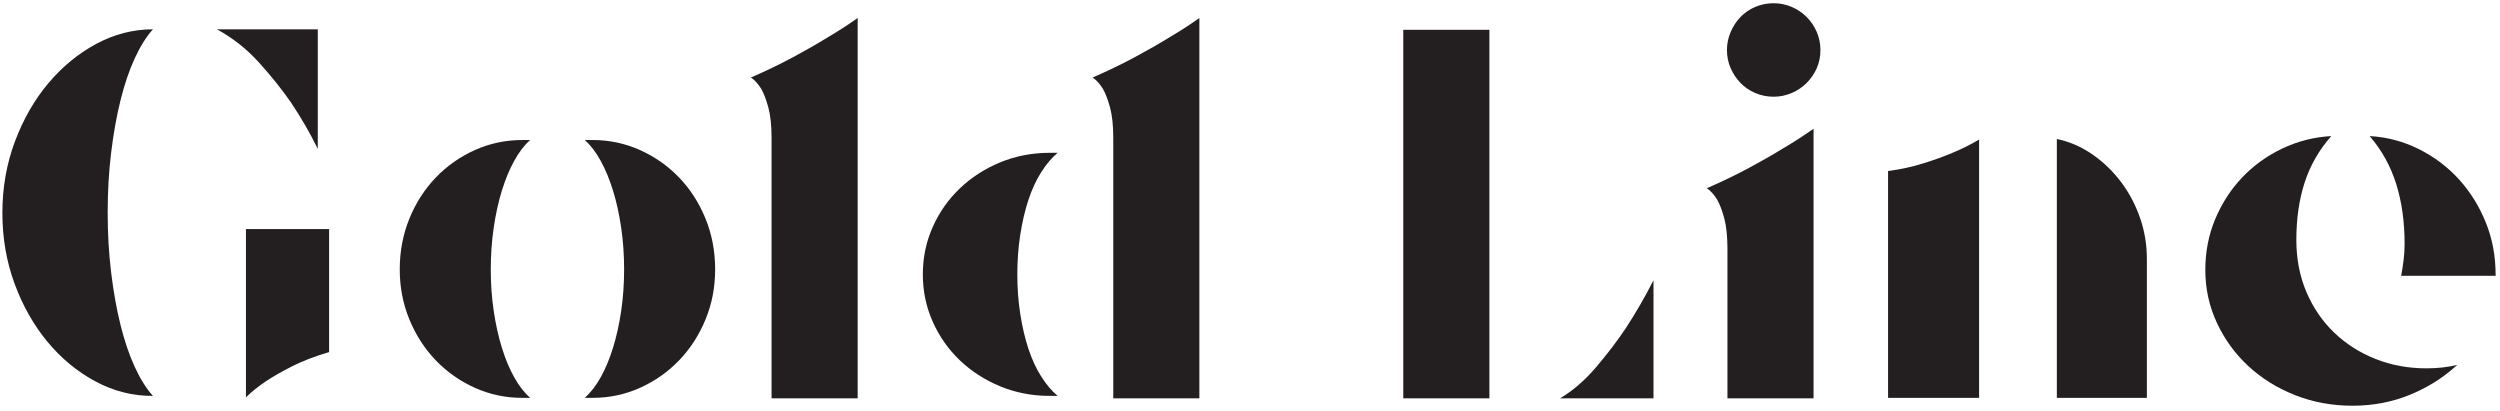 <?xml version="1.0" encoding="UTF-8"?> <svg xmlns="http://www.w3.org/2000/svg" width="365" height="60" viewBox="0 0 365 60" fill="none"> <path d="M38.853 55.645C39.86 54.973 41.116 54.256 42.625 53.488C44.135 52.724 45.941 52.029 48.049 51.404V33.445H35.908V58.015C36.673 57.248 37.656 56.457 38.853 55.645ZM37.812 9.128C39.608 11.116 41.152 13.043 42.445 14.911C43.929 17.115 45.248 19.391 46.396 21.736V4.279H31.669C33.968 5.524 36.016 7.141 37.812 9.128ZM13.925 55.68C11.291 54.268 8.968 52.352 6.956 49.933C4.945 47.515 3.34 44.688 2.144 41.456C0.945 38.224 0.348 34.764 0.348 31.075C0.348 27.388 0.959 23.915 2.18 20.659C3.4 17.401 5.028 14.564 7.065 12.145C9.1 9.727 11.435 7.811 14.069 6.397C16.703 4.987 19.456 4.279 22.331 4.279C21.372 5.333 20.487 6.747 19.672 8.517C18.857 10.288 18.164 12.337 17.589 14.66C17.015 16.983 16.559 19.533 16.224 22.309C15.888 25.089 15.721 28.009 15.721 31.075C15.721 34.092 15.888 36.991 16.224 39.767C16.559 42.547 17.015 45.096 17.589 47.419C18.164 49.741 18.857 51.789 19.672 53.563C20.487 55.333 21.372 56.747 22.331 57.8H22.187C19.313 57.8 16.559 57.095 13.925 55.68Z" fill="#231F20"></path> <path d="M86.524 20.444C88.967 20.444 91.278 20.935 93.457 21.915C95.636 22.897 97.539 24.237 99.168 25.939C100.796 27.639 102.077 29.637 103.012 31.937C103.945 34.236 104.413 36.703 104.413 39.337C104.413 41.923 103.945 44.353 103.012 46.628C102.077 48.904 100.796 50.892 99.168 52.592C97.539 54.291 95.636 55.633 93.457 56.615C91.278 57.596 88.967 58.087 86.524 58.087H85.375C86.237 57.321 87.015 56.315 87.711 55.069C88.404 53.824 89.003 52.388 89.505 50.759C90.008 49.131 90.404 47.347 90.691 45.407C90.979 43.467 91.121 41.445 91.121 39.337C91.121 37.229 90.979 35.195 90.691 33.229C90.404 31.268 90.008 29.471 89.505 27.841C89.003 26.215 88.404 24.765 87.711 23.497C87.015 22.227 86.237 21.209 85.375 20.444H86.524ZM76.252 58.087C73.809 58.087 71.497 57.596 69.319 56.615C67.139 55.633 65.235 54.291 63.608 52.592C61.979 50.892 60.699 48.904 59.764 46.628C58.831 44.353 58.363 41.923 58.363 39.337C58.363 36.703 58.831 34.236 59.764 31.937C60.699 29.637 61.979 27.639 63.608 25.939C65.235 24.237 67.139 22.897 69.319 21.915C71.497 20.935 73.809 20.444 76.252 20.444H77.401C76.539 21.209 75.759 22.227 75.066 23.497C74.371 24.765 73.773 26.215 73.271 27.841C72.768 29.471 72.372 31.268 72.084 33.229C71.797 35.195 71.653 37.229 71.653 39.337C71.653 41.445 71.797 43.467 72.084 45.407C72.372 47.347 72.768 49.131 73.271 50.759C73.773 52.388 74.371 53.824 75.066 55.069C75.759 56.315 76.539 57.321 77.401 58.087H76.252Z" fill="#231F20"></path> <path d="M109.629 11.32C111.833 10.36 113.891 9.368 115.808 8.339C117.723 7.309 119.375 6.361 120.765 5.5C122.392 4.543 123.877 3.584 125.219 2.625V58.159H112.647V20.155C112.647 18.336 112.492 16.851 112.18 15.701C111.869 14.552 111.523 13.643 111.139 12.971C110.66 12.207 110.157 11.656 109.629 11.32Z" fill="#231F20"></path> <path d="M159.519 11.32C161.721 10.36 163.78 9.368 165.696 8.339C167.612 7.309 169.264 6.361 170.655 5.5C172.281 4.543 173.767 3.584 175.108 2.625V58.159H162.536V20.155C162.536 18.336 162.38 16.851 162.069 15.701C161.756 14.552 161.411 13.643 161.028 12.971C160.548 12.207 160.045 11.656 159.519 11.32ZM153.268 57.8C150.683 57.8 148.263 57.332 146.012 56.397C143.761 55.464 141.799 54.196 140.123 52.592C138.444 50.988 137.128 49.107 136.171 46.952C135.212 44.796 134.733 42.499 134.733 40.056C134.733 37.612 135.212 35.313 136.171 33.159C137.128 31.004 138.444 29.123 140.123 27.517C141.799 25.913 143.761 24.645 146.012 23.712C148.263 22.779 150.683 22.309 153.268 22.309H154.417C153.556 23.028 152.753 23.976 152.012 25.148C151.268 26.321 150.647 27.673 150.143 29.207C149.64 30.74 149.245 32.428 148.959 34.272C148.671 36.116 148.528 38.044 148.528 40.056C148.528 42.065 148.671 43.995 148.959 45.839C149.245 47.681 149.64 49.371 150.143 50.903C150.647 52.437 151.268 53.788 152.012 54.961C152.753 56.135 153.556 57.081 154.417 57.8H153.268Z" fill="#231F20"></path> <path d="M227.759 58.159H241.411V40.916C240.164 43.36 238.821 45.683 237.387 47.885C236.141 49.753 234.691 51.657 233.04 53.597C231.388 55.536 229.628 57.059 227.759 58.159ZM217.452 58.159H204.879V4.351H217.452V58.159Z" fill="#231F20"></path> <path d="M265.248 4.673C264.887 3.837 264.396 3.105 263.773 2.483C263.151 1.861 262.42 1.369 261.583 1.009C260.745 0.652 259.869 0.471 258.961 0.471C258.003 0.471 257.104 0.652 256.267 1.009C255.428 1.369 254.709 1.861 254.112 2.483C253.512 3.105 253.033 3.837 252.676 4.673C252.315 5.512 252.136 6.387 252.136 7.296C252.136 8.255 252.315 9.14 252.676 9.955C253.033 10.768 253.512 11.488 254.112 12.111C254.709 12.732 255.428 13.224 256.267 13.581C257.104 13.941 258.003 14.121 258.961 14.121C259.869 14.121 260.745 13.941 261.583 13.581C262.42 13.224 263.151 12.732 263.773 12.111C264.396 11.488 264.887 10.768 265.248 9.955C265.605 9.14 265.785 8.255 265.785 7.296C265.785 6.387 265.605 5.512 265.248 4.673ZM255.368 24.503C257.284 23.472 258.935 22.527 260.325 21.665C261.953 20.705 263.437 19.748 264.78 18.789V58.159H252.207V36.32C252.207 34.5 252.052 33.015 251.741 31.865C251.429 30.717 251.084 29.807 250.699 29.135C250.22 28.369 249.719 27.819 249.191 27.483C251.395 26.525 253.453 25.532 255.368 24.503Z" fill="#231F20"></path> <path d="M300.944 20.444C302.62 20.873 304.215 21.628 305.723 22.707C307.231 23.784 308.56 25.089 309.709 26.621C310.86 28.155 311.768 29.879 312.439 31.793C313.111 33.709 313.444 35.721 313.444 37.828V58.087H300.299V36.821V20.297L300.621 20.372L300.944 20.444ZM275.657 24.968C277.476 24.729 279.189 24.357 280.795 23.855C282.399 23.351 283.823 22.839 285.068 22.309C286.457 21.736 287.751 21.089 288.948 20.372V58.087H275.657V24.968Z" fill="#231F20"></path> <path d="M350.569 40.271C350.712 39.505 350.832 38.739 350.927 37.972C351.023 37.207 351.072 36.415 351.072 35.6C351.072 32.393 350.664 29.483 349.851 26.873C349.035 24.263 347.743 21.928 345.971 19.868C348.508 20.011 350.904 20.647 353.155 21.772C355.407 22.897 357.357 24.371 359.011 26.189C360.661 28.009 361.965 30.105 362.924 32.475C363.883 34.847 364.361 37.396 364.361 40.127V40.271H350.569ZM354.232 53.777C355.908 53.777 357.417 53.609 358.757 53.273C356.793 55.093 354.508 56.541 351.897 57.619C349.287 58.697 346.473 59.236 343.457 59.236C340.487 59.236 337.697 58.721 335.087 57.692C332.476 56.663 330.201 55.248 328.261 53.452C326.321 51.657 324.791 49.549 323.665 47.131C322.539 44.713 321.976 42.139 321.976 39.408C321.976 36.775 322.453 34.308 323.413 32.008C324.371 29.711 325.677 27.688 327.328 25.939C328.98 24.191 330.932 22.779 333.184 21.7C335.433 20.623 337.828 20.011 340.367 19.868C338.593 21.88 337.301 24.131 336.488 26.621C335.673 29.113 335.267 31.913 335.267 35.027C335.267 37.804 335.757 40.341 336.739 42.641C337.72 44.94 339.073 46.915 340.799 48.568C342.523 50.22 344.533 51.503 346.832 52.411C349.132 53.323 351.597 53.777 354.232 53.777Z" fill="#231F20"></path> </svg> 